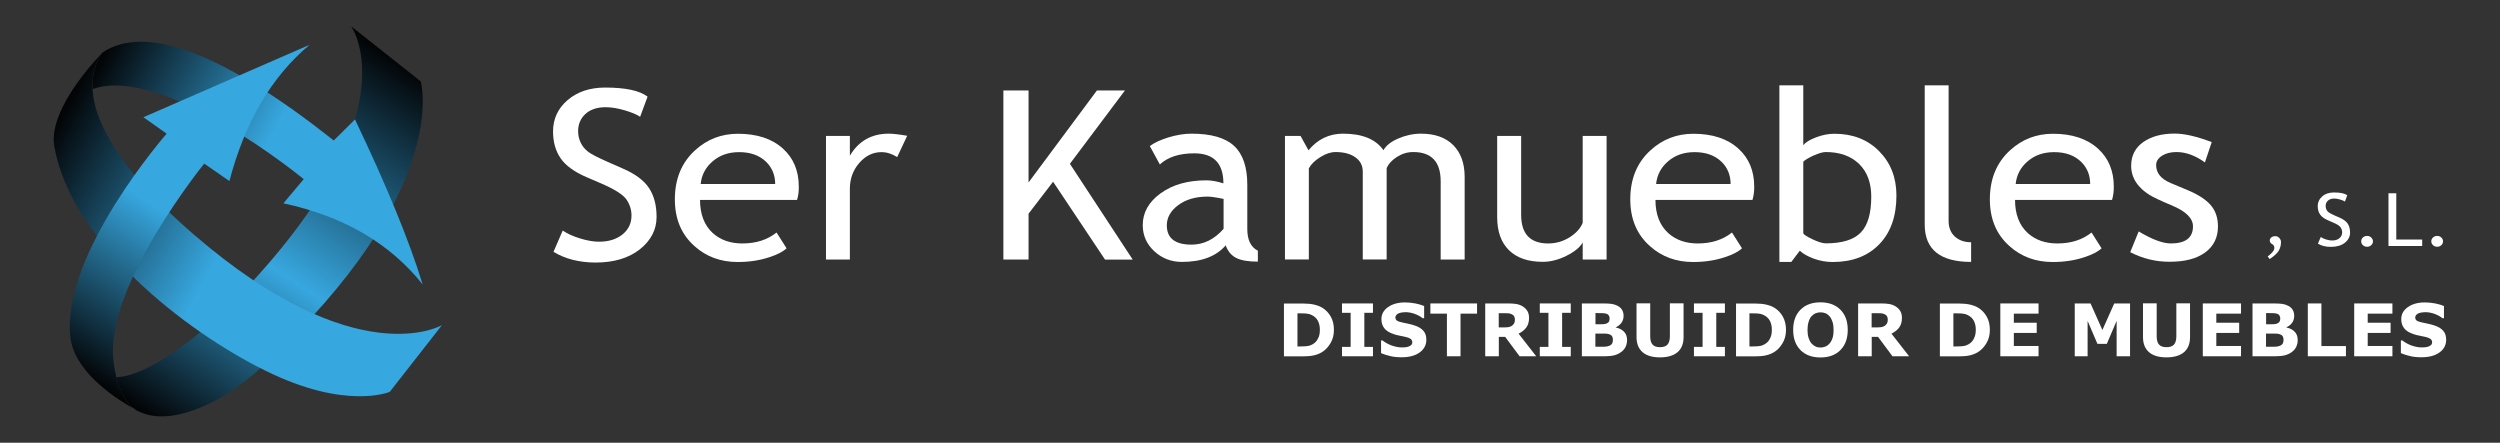 <?xml version="1.0" encoding="utf-8"?>
<!-- Generator: Adobe Illustrator 28.0.0, SVG Export Plug-In . SVG Version: 6.00 Build 0)  -->
<svg version="1.1" id="Capa_1" xmlns="http://www.w3.org/2000/svg" xmlns:xlink="http://www.w3.org/1999/xlink" x="0px" y="0px"
	 viewBox="0 0 272.13 48.19" style="enable-background:new 0 0 272.13 48.19;" xml:space="preserve">
<rect x="0" y="0" width="272.13" height="48.19" fill="#333333" stroke="none"/>
<style type="text/css">
	.st0{fill-rule:evenodd;clip-rule:evenodd;fill:url(#SVGID_1_);}
	.st1{fill-rule:evenodd;clip-rule:evenodd;fill:url(#SVGID_00000089537129022809205430000003975661741454311345_);}
	.st2{fill:url(#SVGID_00000168106334451298478310000006511423380069002399_);}
	.st3{fill-rule:evenodd;clip-rule:evenodd;fill:url(#SVGID_00000173874110214376775270000003739510438005502096_);}
	.st4{fill:#FFFFFF;}
</style>
<g>
	<g>
		
			<linearGradient id="SVGID_1_" gradientUnits="userSpaceOnUse" x1="1710.079" y1="-1537.264" x2="1736.094" y2="-1577.325" gradientTransform="matrix(1 0 0 1 -1692 1584)">
			<stop  offset="0" style="stop-color:#020203"/>
			<stop  offset="0.441" style="stop-color:#37A7DF"/>
			<stop  offset="1" style="stop-color:#020203"/>
		</linearGradient>
		<path class="st0" d="M28.54,39.91c-4.51,4.17-9.97,6.45-13.26,4.95c0,0-0.12-0.06-0.33-0.17c-0.28-0.16-0.55-0.35-0.8-0.58
			c-0.52-0.54-1.1-1.47-1.49-3.05c4.19-0.1,11.15-6.63,11.15-6.63C45.6,13.07,38.22,2.86,38.22,2.86l7.58,6
			C45.8,8.86,49.28,20.76,28.54,39.91z"/>
		
			<linearGradient id="SVGID_00000018955576491988532440000010825532249225590160_" gradientUnits="userSpaceOnUse" x1="1703.562" y1="-1579.071" x2="1740.957" y2="-1558.343" gradientTransform="matrix(1 0 0 1 -1692 1584)">
			<stop  offset="0" style="stop-color:#020203"/>
			<stop  offset="0.48" style="stop-color:#37A7DF"/>
			<stop  offset="0.992" style="stop-color:#37A7DF"/>
			<stop  offset="1" style="stop-color:#37A7DF"/>
		</linearGradient>
		<path style="fill-rule:evenodd;clip-rule:evenodd;fill:url(#SVGID_00000018955576491988532440000010825532249225590160_);" d="
			M11.17,5.71c4.72-3.14,13.1,0.05,25.16,9.58L38.64,13c3.47,7.27,5.93,13.26,7.37,17.97c-3.55-4.47-8.6-7.42-15.16-8.84l2.21-2.63
			c0,0-15.25-12.55-22.99-9.8C10,8.19,10.37,6.85,11.17,5.71L11.17,5.71z"/>
		
			<linearGradient id="SVGID_00000088811370093265888990000011913963740995728541_" gradientUnits="userSpaceOnUse" x1="1697.076" y1="-1569.232" x2="1738.745" y2="-1546.134" gradientTransform="matrix(1 0 0 1 -1692 1584)">
			<stop  offset="0" style="stop-color:#020203"/>
			<stop  offset="0.477" style="stop-color:#37A7DF"/>
			<stop  offset="1" style="stop-color:#37A7DF"/>
		</linearGradient>
		<path style="fill:url(#SVGID_00000088811370093265888990000011913963740995728541_);" d="M11.17,5.71
			c-3.05,4.32,0.19,11.41,9.89,19.79c17.79,15.37,27.05,9.89,27.05,9.89l-5.68,7.26c0,0-4.74,2.06-13.58-2.32
			c-8.77-4.34-21.1-13.96-22.94-24.4C5.17,11.71,11.17,5.71,11.17,5.71z"/>
		
			<linearGradient id="SVGID_00000018920396184500451300000006614383268293900940_" gradientUnits="userSpaceOnUse" x1="1699.988" y1="-1543.72" x2="1723.792" y2="-1580.375" gradientTransform="matrix(1 0 0 1 -1692 1584)">
			<stop  offset="0" style="stop-color:#020203"/>
			<stop  offset="0.453" style="stop-color:#37A7DF"/>
			<stop  offset="1" style="stop-color:#37A7DF"/>
		</linearGradient>
		<path style="fill-rule:evenodd;clip-rule:evenodd;fill:url(#SVGID_00000018920396184500451300000006614383268293900940_);" d="
			M12.34,39.18c-0.89-8.09,9.89-21.37,9.89-21.37l2.74,1.9c1.7-6.46,4.62-11.4,8.74-14.84l-18.1,7.89l2.53,1.79
			c0,0-11.57,13.22-10.47,22.21c0.58,4.74,7.63,8.11,7.63,8.11S12.91,44.39,12.34,39.18z"/>
	</g>
	<g>
		<g>
			<path class="st4" d="M145.2,35.91c0,0.54-0.12,1.02-0.37,1.44c-0.25,0.42-0.55,0.75-0.93,0.98c-0.28,0.17-0.59,0.29-0.92,0.36
				c-0.33,0.07-0.73,0.1-1.19,0.1h-2.03v-5.75h2.09c0.47,0,0.87,0.04,1.21,0.12c0.34,0.08,0.63,0.19,0.86,0.33
				c0.4,0.24,0.71,0.57,0.94,0.98C145.09,34.87,145.2,35.36,145.2,35.91z M143.67,35.9c0-0.38-0.07-0.7-0.21-0.97
				c-0.14-0.27-0.36-0.48-0.66-0.63c-0.15-0.08-0.31-0.13-0.47-0.15c-0.16-0.03-0.4-0.04-0.72-0.04h-0.38v3.6h0.38
				c0.35,0,0.61-0.02,0.78-0.05s0.33-0.09,0.48-0.18c0.27-0.15,0.47-0.36,0.59-0.62C143.61,36.6,143.67,36.28,143.67,35.9z"/>
			<path class="st4" d="M149.45,38.78h-3.37v-1.02h0.94v-3.71h-0.94v-1.02h3.37v1.02h-0.94v3.71h0.94V38.78z"/>
			<path class="st4" d="M155.26,36.98c0,0.57-0.24,1.03-0.72,1.38c-0.48,0.35-1.13,0.53-1.96,0.53c-0.48,0-0.89-0.04-1.25-0.13
				c-0.35-0.08-0.69-0.19-1-0.32v-1.38h0.16c0.31,0.24,0.65,0.43,1.03,0.56c0.38,0.13,0.75,0.2,1.1,0.2c0.09,0,0.21-0.01,0.36-0.02
				c0.15-0.02,0.27-0.04,0.36-0.08c0.11-0.05,0.21-0.1,0.28-0.17c0.07-0.07,0.11-0.17,0.11-0.31c0-0.13-0.05-0.24-0.16-0.33
				c-0.11-0.09-0.26-0.16-0.47-0.21c-0.22-0.05-0.45-0.1-0.69-0.15c-0.24-0.04-0.47-0.1-0.68-0.17c-0.48-0.16-0.83-0.37-1.04-0.64
				c-0.21-0.27-0.32-0.6-0.32-1c0-0.54,0.24-0.97,0.72-1.31s1.1-0.51,1.85-0.51c0.38,0,0.75,0.04,1.12,0.11
				c0.37,0.07,0.69,0.17,0.96,0.28v1.33h-0.16c-0.23-0.19-0.52-0.34-0.85-0.47c-0.34-0.12-0.68-0.19-1.03-0.19
				c-0.12,0-0.25,0.01-0.37,0.03c-0.12,0.02-0.24,0.05-0.35,0.09c-0.1,0.04-0.19,0.1-0.26,0.18c-0.07,0.08-0.11,0.17-0.11,0.27
				c0,0.15,0.06,0.27,0.17,0.35c0.12,0.08,0.33,0.16,0.66,0.22c0.21,0.04,0.41,0.09,0.61,0.13c0.19,0.04,0.4,0.1,0.63,0.17
				c0.44,0.14,0.77,0.34,0.98,0.59C155.16,36.26,155.26,36.58,155.26,36.98z"/>
			<path class="st4" d="M160.78,34.14h-1.8v4.64h-1.48v-4.64h-1.8v-1.11h5.08V34.14z"/>
			<path class="st4" d="M167.22,38.78h-1.81l-1.57-2.11h-0.69v2.11h-1.48v-5.75h2.49c0.34,0,0.63,0.02,0.88,0.06
				c0.25,0.04,0.47,0.12,0.69,0.25c0.22,0.13,0.39,0.3,0.52,0.5c0.13,0.21,0.19,0.46,0.19,0.77c0,0.42-0.1,0.77-0.3,1.04
				c-0.2,0.27-0.48,0.49-0.84,0.67L167.22,38.78z M164.9,34.79c0-0.14-0.03-0.27-0.09-0.37c-0.06-0.1-0.16-0.18-0.31-0.24
				c-0.1-0.04-0.22-0.07-0.35-0.08s-0.29-0.01-0.47-0.01h-0.54v1.55h0.46c0.24,0,0.44-0.01,0.59-0.03c0.16-0.02,0.29-0.08,0.4-0.16
				c0.1-0.08,0.18-0.17,0.23-0.26C164.88,35.08,164.9,34.95,164.9,34.79z"/>
			<path class="st4" d="M170.98,38.78h-3.37v-1.02h0.94v-3.71h-0.94v-1.02h3.37v1.02h-0.94v3.71h0.94V38.78z"/>
			<path class="st4" d="M177.11,37.02c0,0.28-0.06,0.53-0.17,0.75s-0.27,0.4-0.46,0.54c-0.23,0.17-0.48,0.29-0.75,0.36
				c-0.27,0.07-0.62,0.11-1.03,0.11h-2.51v-5.75h2.23c0.46,0,0.8,0.02,1.02,0.05c0.21,0.03,0.43,0.1,0.64,0.21
				c0.22,0.11,0.38,0.26,0.49,0.45c0.11,0.19,0.16,0.4,0.16,0.64c0,0.28-0.07,0.52-0.22,0.74c-0.15,0.21-0.35,0.38-0.62,0.5v0.03
				c0.38,0.08,0.67,0.23,0.89,0.46C177,36.33,177.11,36.64,177.11,37.02z M175.21,34.66c0-0.1-0.02-0.19-0.07-0.29
				c-0.05-0.09-0.13-0.17-0.25-0.21c-0.11-0.04-0.24-0.06-0.4-0.07s-0.39-0.01-0.68-0.01h-0.14v1.22h0.23c0.23,0,0.43,0,0.6-0.01
				s0.29-0.03,0.39-0.08c0.13-0.06,0.22-0.14,0.26-0.23C175.19,34.89,175.21,34.78,175.21,34.66z M175.57,37
				c0-0.18-0.04-0.32-0.11-0.42c-0.07-0.1-0.19-0.17-0.36-0.22c-0.12-0.03-0.28-0.05-0.48-0.05c-0.2,0-0.42,0-0.64,0h-0.32v1.43
				h0.11c0.42,0,0.71,0,0.9,0c0.18,0,0.35-0.04,0.5-0.1c0.15-0.06,0.26-0.15,0.32-0.26C175.54,37.26,175.57,37.14,175.57,37z"/>
			<path class="st4" d="M183.26,36.7c0,0.71-0.22,1.26-0.65,1.63s-1.07,0.57-1.91,0.57s-1.48-0.19-1.91-0.57s-0.65-0.92-0.65-1.63
				v-3.68h1.49v3.59c0,0.4,0.08,0.7,0.25,0.89c0.17,0.2,0.44,0.29,0.82,0.29c0.37,0,0.64-0.09,0.81-0.28
				c0.17-0.19,0.26-0.49,0.26-0.9v-3.59h1.49V36.7z"/>
			<path class="st4" d="M187.76,38.78h-3.37v-1.02h0.94v-3.71h-0.94v-1.02h3.37v1.02h-0.94v3.71h0.94V38.78z"/>
			<path class="st4" d="M194.41,35.91c0,0.54-0.12,1.02-0.37,1.44c-0.25,0.42-0.55,0.75-0.93,0.98c-0.28,0.17-0.59,0.29-0.92,0.36
				c-0.33,0.07-0.73,0.1-1.19,0.1h-2.03v-5.75h2.09c0.47,0,0.87,0.04,1.21,0.12c0.34,0.08,0.63,0.19,0.86,0.33
				c0.4,0.24,0.71,0.57,0.94,0.98C194.29,34.87,194.41,35.36,194.41,35.91z M192.87,35.9c0-0.38-0.07-0.7-0.21-0.97
				c-0.14-0.27-0.36-0.48-0.66-0.63c-0.15-0.08-0.31-0.13-0.47-0.15c-0.16-0.03-0.4-0.04-0.72-0.04h-0.38v3.6h0.38
				c0.35,0,0.61-0.02,0.78-0.05s0.33-0.09,0.48-0.18c0.27-0.15,0.47-0.36,0.59-0.62C192.81,36.6,192.87,36.28,192.87,35.9z"/>
			<path class="st4" d="M201.13,35.91c0,0.92-0.26,1.65-0.79,2.19c-0.53,0.54-1.25,0.81-2.18,0.81c-0.92,0-1.65-0.27-2.18-0.81
				c-0.53-0.54-0.79-1.27-0.79-2.19c0-0.92,0.26-1.66,0.79-2.19c0.53-0.54,1.25-0.81,2.18-0.81c0.92,0,1.65,0.27,2.18,0.81
				C200.87,34.25,201.13,34.98,201.13,35.91z M199.17,37.37c0.14-0.17,0.25-0.38,0.32-0.62s0.1-0.52,0.1-0.84
				c0-0.34-0.04-0.64-0.12-0.88s-0.18-0.44-0.31-0.59c-0.13-0.15-0.28-0.27-0.45-0.34c-0.17-0.07-0.35-0.1-0.54-0.1
				c-0.19,0-0.37,0.03-0.53,0.1c-0.17,0.07-0.32,0.18-0.46,0.33c-0.13,0.14-0.23,0.34-0.31,0.6c-0.08,0.25-0.12,0.55-0.12,0.88
				c0,0.34,0.04,0.63,0.12,0.88c0.08,0.24,0.18,0.44,0.31,0.59c0.13,0.15,0.28,0.26,0.45,0.34s0.35,0.11,0.54,0.11
				c0.19,0,0.37-0.04,0.54-0.11C198.89,37.64,199.04,37.52,199.17,37.37z"/>
			<path class="st4" d="M207.81,38.78H206l-1.57-2.11h-0.69v2.11h-1.48v-5.75h2.49c0.34,0,0.63,0.02,0.88,0.06
				c0.25,0.04,0.47,0.12,0.69,0.25c0.22,0.13,0.39,0.3,0.52,0.5c0.13,0.21,0.19,0.46,0.19,0.77c0,0.42-0.1,0.77-0.3,1.04
				c-0.2,0.27-0.48,0.49-0.84,0.67L207.81,38.78z M205.49,34.79c0-0.14-0.03-0.27-0.09-0.37c-0.06-0.1-0.16-0.18-0.31-0.24
				c-0.1-0.04-0.22-0.07-0.35-0.08c-0.13-0.01-0.29-0.01-0.47-0.01h-0.54v1.55h0.46c0.24,0,0.44-0.01,0.59-0.03
				c0.16-0.02,0.29-0.08,0.4-0.16c0.1-0.08,0.18-0.17,0.23-0.26C205.47,35.08,205.49,34.95,205.49,34.79z"/>
			<path class="st4" d="M216.6,35.91c0,0.54-0.12,1.02-0.37,1.44c-0.25,0.42-0.55,0.75-0.93,0.98c-0.28,0.17-0.59,0.29-0.92,0.36
				c-0.33,0.07-0.73,0.1-1.19,0.1h-2.03v-5.75h2.09c0.47,0,0.87,0.04,1.21,0.12c0.34,0.08,0.63,0.19,0.86,0.33
				c0.4,0.24,0.71,0.57,0.94,0.98C216.49,34.87,216.6,35.36,216.6,35.91z M215.07,35.9c0-0.38-0.07-0.7-0.21-0.97
				c-0.14-0.27-0.36-0.48-0.66-0.63c-0.15-0.08-0.31-0.13-0.47-0.15c-0.16-0.03-0.4-0.04-0.72-0.04h-0.38v3.6h0.38
				c0.35,0,0.61-0.02,0.78-0.05s0.33-0.09,0.48-0.18c0.27-0.15,0.47-0.36,0.59-0.62C215,36.6,215.07,36.28,215.07,35.9z"/>
			<path class="st4" d="M221.9,38.78h-4.16v-5.75h4.16v1.11h-2.69v0.99h2.49v1.11h-2.49v1.42h2.69V38.78z"/>
			<path class="st4" d="M231.88,38.78h-1.48v-3.85l-1.07,2.5h-1.02l-1.07-2.5v3.85h-1.4v-5.75h1.72l1.29,2.89l1.29-2.89h1.72V38.78z
				"/>
			<path class="st4" d="M238.39,36.7c0,0.71-0.22,1.26-0.65,1.63s-1.07,0.57-1.91,0.57s-1.48-0.19-1.91-0.57s-0.65-0.92-0.65-1.63
				v-3.68h1.49v3.59c0,0.4,0.08,0.7,0.25,0.89c0.17,0.2,0.44,0.29,0.82,0.29c0.37,0,0.64-0.09,0.81-0.28
				c0.17-0.19,0.26-0.49,0.26-0.9v-3.59h1.49V36.7z"/>
			<path class="st4" d="M243.94,38.78h-4.16v-5.75h4.16v1.11h-2.69v0.99h2.49v1.11h-2.49v1.42h2.69V38.78z"/>
			<path class="st4" d="M250.11,37.02c0,0.28-0.06,0.53-0.17,0.75s-0.27,0.4-0.46,0.54c-0.23,0.17-0.48,0.29-0.75,0.36
				c-0.27,0.07-0.62,0.11-1.03,0.11h-2.51v-5.75h2.23c0.46,0,0.8,0.02,1.02,0.05c0.21,0.03,0.43,0.1,0.64,0.21
				c0.22,0.11,0.38,0.26,0.49,0.45c0.11,0.19,0.16,0.4,0.16,0.64c0,0.28-0.07,0.52-0.22,0.74c-0.15,0.21-0.35,0.38-0.62,0.5v0.03
				c0.38,0.08,0.67,0.23,0.89,0.46C250,36.33,250.11,36.64,250.11,37.02z M248.21,34.66c0-0.1-0.02-0.19-0.07-0.29
				c-0.05-0.09-0.13-0.17-0.25-0.21c-0.11-0.04-0.24-0.06-0.4-0.07s-0.39-0.01-0.68-0.01h-0.14v1.22h0.23c0.23,0,0.43,0,0.6-0.01
				s0.29-0.03,0.39-0.08c0.13-0.06,0.22-0.14,0.26-0.23C248.19,34.89,248.21,34.78,248.21,34.66z M248.57,37
				c0-0.18-0.04-0.32-0.11-0.42c-0.07-0.1-0.19-0.17-0.36-0.22c-0.12-0.03-0.28-0.05-0.48-0.05c-0.2,0-0.42,0-0.64,0h-0.32v1.43
				h0.11c0.42,0,0.71,0,0.9,0c0.18,0,0.35-0.04,0.5-0.1c0.15-0.06,0.26-0.15,0.32-0.26C248.54,37.26,248.57,37.14,248.57,37z"/>
			<path class="st4" d="M255.36,38.78h-4.15v-5.75h1.48v4.64h2.67V38.78z"/>
			<path class="st4" d="M260.42,38.78h-4.16v-5.75h4.16v1.11h-2.69v0.99h2.49v1.11h-2.49v1.42h2.69V38.78z"/>
			<path class="st4" d="M266.27,36.98c0,0.57-0.24,1.03-0.72,1.38c-0.48,0.35-1.13,0.53-1.96,0.53c-0.48,0-0.89-0.04-1.25-0.13
				c-0.35-0.08-0.69-0.19-1-0.32v-1.38h0.16c0.31,0.24,0.65,0.43,1.03,0.56c0.38,0.13,0.75,0.2,1.1,0.2c0.09,0,0.21-0.01,0.36-0.02
				c0.15-0.02,0.27-0.04,0.36-0.08c0.11-0.05,0.21-0.1,0.28-0.17c0.07-0.07,0.11-0.17,0.11-0.31c0-0.13-0.05-0.24-0.16-0.33
				c-0.11-0.09-0.26-0.16-0.47-0.21c-0.22-0.05-0.45-0.1-0.69-0.15c-0.24-0.04-0.47-0.1-0.68-0.17c-0.48-0.16-0.83-0.37-1.04-0.64
				c-0.21-0.27-0.32-0.6-0.32-1c0-0.54,0.24-0.97,0.72-1.31s1.1-0.51,1.85-0.51c0.38,0,0.75,0.04,1.12,0.11
				c0.37,0.07,0.69,0.17,0.96,0.28v1.33h-0.16c-0.23-0.19-0.52-0.34-0.85-0.47c-0.34-0.12-0.68-0.19-1.03-0.19
				c-0.12,0-0.25,0.01-0.37,0.03c-0.12,0.02-0.24,0.05-0.35,0.09c-0.1,0.04-0.19,0.1-0.26,0.18c-0.07,0.08-0.11,0.17-0.11,0.27
				c0,0.15,0.06,0.27,0.17,0.35c0.12,0.08,0.33,0.16,0.66,0.22c0.21,0.04,0.41,0.09,0.61,0.13c0.19,0.04,0.4,0.1,0.63,0.17
				c0.44,0.14,0.77,0.34,0.98,0.59C266.17,36.26,266.27,36.58,266.27,36.98z"/>
		</g>
		<g>
			<path class="st4" d="M60.25,27.41l1-2.31c0.51,0.34,1.15,0.63,1.91,0.86c0.76,0.23,1.44,0.35,2.04,0.35
				c1.07,0,1.92-0.27,2.57-0.8s0.97-1.22,0.97-2.05c0-0.62-0.18-1.2-0.54-1.73c-0.36-0.53-1.26-1.11-2.71-1.74l-1.61-0.69
				c-1.37-0.59-2.32-1.28-2.87-2.09c-0.54-0.8-0.81-1.77-0.81-2.9c0-1.37,0.53-2.51,1.59-3.42c1.06-0.9,2.42-1.36,4.08-1.36
				c2.22,0,3.76,0.33,4.62,0.99l-0.81,2.19c-0.36-0.24-0.92-0.48-1.67-0.7s-1.44-0.34-2.08-0.34c-0.93,0-1.66,0.24-2.2,0.73
				c-0.53,0.49-0.8,1.11-0.8,1.87c0,0.47,0.1,0.9,0.29,1.28c0.19,0.39,0.46,0.71,0.8,0.97c0.34,0.26,1.04,0.62,2.1,1.09l1.64,0.72
				c1.37,0.59,2.33,1.3,2.88,2.13c0.55,0.83,0.83,1.87,0.83,3.15c0,1.38-0.6,2.55-1.81,3.52c-1.21,0.96-2.82,1.45-4.85,1.45
				C63.03,28.57,61.51,28.18,60.25,27.41z"/>
			<path class="st4" d="M86.76,21.76H76.2c0,1.57,0.47,2.78,1.41,3.63c0.83,0.74,1.9,1.11,3.2,1.11c1.49,0,2.73-0.4,3.72-1.19
				l1.09,1.72c-0.4,0.37-1.02,0.69-1.85,0.96c-1.04,0.35-2.2,0.53-3.47,0.53c-1.84,0-3.41-0.57-4.69-1.72
				c-1.43-1.26-2.15-2.96-2.15-5.1c0-2.22,0.73-4,2.2-5.34c1.31-1.2,2.87-1.8,4.66-1.8c2.09,0,3.72,0.54,4.91,1.62
				c1.15,1.04,1.72,2.42,1.72,4.13C86.96,20.83,86.9,21.32,86.76,21.76z M80.45,16.56c-1.16,0-2.13,0.34-2.91,1.03
				c-0.75,0.65-1.17,1.47-1.27,2.44h8.11c0-0.96-0.33-1.77-0.98-2.41C82.67,16.91,81.69,16.56,80.45,16.56z"/>
			<path class="st4" d="M97.66,17.1c-0.57-0.36-1.14-0.54-1.71-0.54c-0.92,0-1.73,0.39-2.41,1.17s-1.03,1.72-1.03,2.81v7.71h-2.6
				V14.8h2.6v2.15c0.95-1.6,2.36-2.4,4.23-2.4c0.47,0,1.14,0.08,2.01,0.23L97.66,17.1z"/>
			<path class="st4" d="M120.28,28.25l-5.65-8.47l-2.67,3.48v4.99h-2.74V9.85h2.74v10.01l7.44-10.01h3.05l-5.99,7.98l6.84,10.43
				H120.28z"/>
			<path class="st4" d="M133.42,26.71c-1.04,1.2-2.63,1.8-4.77,1.8c-1.15,0-2.15-0.38-2.99-1.15c-0.84-0.77-1.27-1.72-1.27-2.86
				c0-1.36,0.65-2.52,1.95-3.46c1.3-0.94,2.96-1.41,4.97-1.41c0.55,0,1.17,0.11,1.86,0.33c0-2.18-1.06-3.27-3.17-3.27
				c-1.62,0-2.87,0.4-3.75,1.21l-1.09-2c0.49-0.37,1.17-0.68,2.04-0.95c0.87-0.26,1.7-0.4,2.5-0.4c2.12,0,3.67,0.44,4.63,1.33
				c0.96,0.89,1.44,2.3,1.44,4.23v4.82c0,1.18,0.38,1.97,1.15,2.36v1.19c-1.06,0-1.85-0.14-2.37-0.41
				C134.03,27.8,133.65,27.35,133.42,26.71z M133.18,21.65c-0.82-0.17-1.4-0.25-1.72-0.25c-1.31,0-2.38,0.31-3.21,0.93
				c-0.83,0.62-1.24,1.35-1.24,2.2c0,1.4,0.9,2.1,2.69,2.1c1.31,0,2.48-0.57,3.49-1.72V21.65z"/>
			<path class="st4" d="M156.82,28.25v-8.52c0-2.12-1-3.18-2.99-3.18c-0.63,0-1.22,0.18-1.77,0.53s-0.92,0.76-1.12,1.21v9.95h-2.6
				v-9.56c0-0.66-0.27-1.18-0.81-1.56c-0.54-0.38-1.26-0.57-2.15-0.57c-0.52,0-1.07,0.18-1.66,0.55s-1,0.77-1.25,1.22v9.92h-2.6
				V14.8h1.7l0.86,1.56c1-1.21,2.26-1.81,3.76-1.81c2.1,0,3.56,0.6,4.4,1.8c0.29-0.51,0.83-0.94,1.63-1.28
				c0.79-0.34,1.61-0.52,2.45-0.52c1.51,0,2.68,0.41,3.51,1.24c0.83,0.83,1.25,1.98,1.25,3.47v8.99H156.82z"/>
			<path class="st4" d="M165.58,14.8v8.58c0,2.08,0.98,3.12,2.94,3.12c0.86,0,1.64-0.23,2.35-0.68c0.71-0.45,1.18-0.98,1.41-1.57
				V14.8h2.6v13.45h-2.6v-1.86c-0.29,0.53-0.88,1.01-1.76,1.45s-1.74,0.66-2.58,0.66c-1.6,0-2.83-0.42-3.69-1.27
				s-1.28-2.05-1.28-3.61V14.8H165.58z"/>
			<path class="st4" d="M190.76,21.76H180.2c0,1.57,0.47,2.78,1.41,3.63c0.83,0.74,1.9,1.11,3.2,1.11c1.49,0,2.73-0.4,3.72-1.19
				l1.09,1.72c-0.4,0.37-1.02,0.69-1.85,0.96c-1.04,0.35-2.2,0.53-3.47,0.53c-1.84,0-3.41-0.57-4.69-1.72
				c-1.43-1.26-2.15-2.96-2.15-5.1c0-2.22,0.73-4,2.2-5.34c1.31-1.2,2.87-1.8,4.66-1.8c2.09,0,3.72,0.54,4.91,1.62
				c1.15,1.04,1.72,2.42,1.72,4.13C190.96,20.83,190.89,21.32,190.76,21.76z M184.45,16.56c-1.16,0-2.13,0.34-2.91,1.03
				c-0.75,0.65-1.17,1.47-1.27,2.44h8.11c0-0.96-0.33-1.77-0.98-2.41C186.67,16.91,185.69,16.56,184.45,16.56z"/>
			<path class="st4" d="M195.91,27.29l-0.92,1.22h-1.3V9.29h2.6v6.51c0.25-0.31,0.71-0.59,1.39-0.85c0.68-0.26,1.35-0.39,2-0.39
				c2.01,0,3.63,0.64,4.88,1.91c1.25,1.27,1.87,2.88,1.87,4.82c0,2.24-0.62,4.01-1.87,5.3c-1.25,1.29-2.94,1.93-5.07,1.93
				c-0.69,0-1.38-0.12-2.04-0.36C196.77,27.91,196.26,27.62,195.91,27.29z M196.29,17.61v7.76c0,0.13,0.32,0.35,0.97,0.66
				s1.14,0.46,1.48,0.46c1.77,0,3.04-0.39,3.8-1.17c0.77-0.78,1.15-2.09,1.15-3.92c0-1.52-0.45-2.71-1.34-3.57
				c-0.89-0.85-2.1-1.28-3.61-1.28c-0.32,0-0.76,0.13-1.33,0.38C196.84,17.19,196.47,17.41,196.29,17.61z"/>
			<path class="st4" d="M209.51,24.45V9.29h2.6v14.76c0,0.72,0.23,1.29,0.68,1.7c0.45,0.41,1.04,0.62,1.77,0.62v2.14
				C211.19,28.51,209.51,27.15,209.51,24.45z"/>
			<path class="st4" d="M229.9,21.76h-10.56c0,1.57,0.47,2.78,1.41,3.63c0.83,0.74,1.9,1.11,3.2,1.11c1.49,0,2.73-0.4,3.72-1.19
				l1.09,1.72c-0.4,0.37-1.02,0.69-1.85,0.96c-1.04,0.35-2.2,0.53-3.47,0.53c-1.84,0-3.41-0.57-4.69-1.72
				c-1.43-1.26-2.15-2.96-2.15-5.1c0-2.22,0.73-4,2.2-5.34c1.31-1.2,2.87-1.8,4.66-1.8c2.09,0,3.72,0.54,4.91,1.62
				c1.15,1.04,1.72,2.42,1.72,4.13C230.1,20.83,230.03,21.32,229.9,21.76z M223.59,16.56c-1.16,0-2.13,0.34-2.91,1.03
				c-0.75,0.65-1.17,1.47-1.27,2.44h8.11c0-0.96-0.33-1.77-0.98-2.41C225.81,16.91,224.83,16.56,223.59,16.56z"/>
			<path class="st4" d="M231.88,27.45l0.92-2.26c1.45,0.87,2.62,1.31,3.5,1.31c1.6,0,2.41-0.62,2.41-1.86
				c0-0.89-0.78-1.65-2.33-2.29c-1.19-0.5-2-0.88-2.41-1.14s-0.78-0.55-1.08-0.89c-0.31-0.33-0.53-0.68-0.68-1.06
				s-0.23-0.77-0.23-1.2c0-1.11,0.44-1.97,1.31-2.59c0.88-0.62,2.02-0.93,3.43-0.93c1.07,0,2.41,0.31,4.03,0.93l-0.74,2.21
				c-1.03-0.75-2.07-1.13-3.1-1.13c-0.62,0-1.14,0.13-1.57,0.4c-0.42,0.27-0.64,0.61-0.64,1.02c0,0.86,0.53,1.52,1.6,1.96l1.86,0.78
				c1.14,0.48,1.97,1.02,2.49,1.63c0.52,0.61,0.78,1.38,0.78,2.3c0,1.21-0.46,2.15-1.38,2.83s-2.2,1.02-3.83,1.02
				C234.69,28.51,233.24,28.15,231.88,27.45z"/>
		</g>
		<g>
			<path class="st4" d="M247.06,28.2l-0.22-0.28c0.49-0.37,0.73-0.68,0.73-0.94c0-0.12-0.04-0.23-0.13-0.34
				c-0.24-0.11-0.37-0.26-0.37-0.46c0-0.14,0.06-0.25,0.17-0.34c0.12-0.09,0.26-0.13,0.44-0.13c0.16,0,0.3,0.06,0.42,0.19
				c0.12,0.12,0.19,0.27,0.19,0.44c0,0.35-0.08,0.66-0.24,0.94C247.91,27.54,247.58,27.85,247.06,28.2z"/>
			<path class="st4" d="M252.31,26.52l0.31-0.72c0.16,0.11,0.36,0.2,0.59,0.27c0.24,0.07,0.45,0.11,0.64,0.11
				c0.33,0,0.6-0.08,0.8-0.25c0.2-0.17,0.3-0.38,0.3-0.64c0-0.19-0.06-0.37-0.17-0.54c-0.11-0.17-0.39-0.35-0.85-0.54l-0.5-0.22
				c-0.43-0.18-0.72-0.4-0.89-0.65s-0.25-0.55-0.25-0.9c0-0.43,0.17-0.78,0.5-1.07s0.75-0.42,1.27-0.42c0.69,0,1.17,0.1,1.44,0.31
				l-0.25,0.68c-0.11-0.08-0.29-0.15-0.52-0.22c-0.23-0.07-0.45-0.11-0.65-0.11c-0.29,0-0.52,0.08-0.68,0.23
				c-0.17,0.15-0.25,0.35-0.25,0.58c0,0.15,0.03,0.28,0.09,0.4s0.14,0.22,0.25,0.3s0.32,0.19,0.65,0.34l0.51,0.22
				c0.43,0.19,0.73,0.41,0.9,0.66c0.17,0.26,0.26,0.58,0.26,0.98c0,0.43-0.19,0.8-0.56,1.1c-0.38,0.3-0.88,0.45-1.51,0.45
				C253.17,26.88,252.7,26.76,252.31,26.52z"/>
			<path class="st4" d="M257.66,25.68c0.18,0,0.33,0.06,0.45,0.17c0.12,0.12,0.19,0.25,0.19,0.42c0,0.16-0.06,0.3-0.19,0.42
				s-0.28,0.17-0.45,0.17c-0.18,0-0.33-0.06-0.45-0.17s-0.19-0.26-0.19-0.42c0-0.16,0.06-0.3,0.19-0.42
				C257.33,25.74,257.48,25.68,257.66,25.68z"/>
			<path class="st4" d="M259.99,26.78v-5.74h0.85v5.03h2.82v0.71H259.99z"/>
			<path class="st4" d="M265.29,25.68c0.18,0,0.33,0.06,0.45,0.17c0.12,0.12,0.19,0.25,0.19,0.42c0,0.16-0.06,0.3-0.19,0.42
				s-0.28,0.17-0.45,0.17c-0.18,0-0.33-0.06-0.45-0.17s-0.19-0.26-0.19-0.42c0-0.16,0.06-0.3,0.19-0.42
				C264.96,25.74,265.11,25.68,265.29,25.68z"/>
		</g>
	</g>
</g>
</svg>
